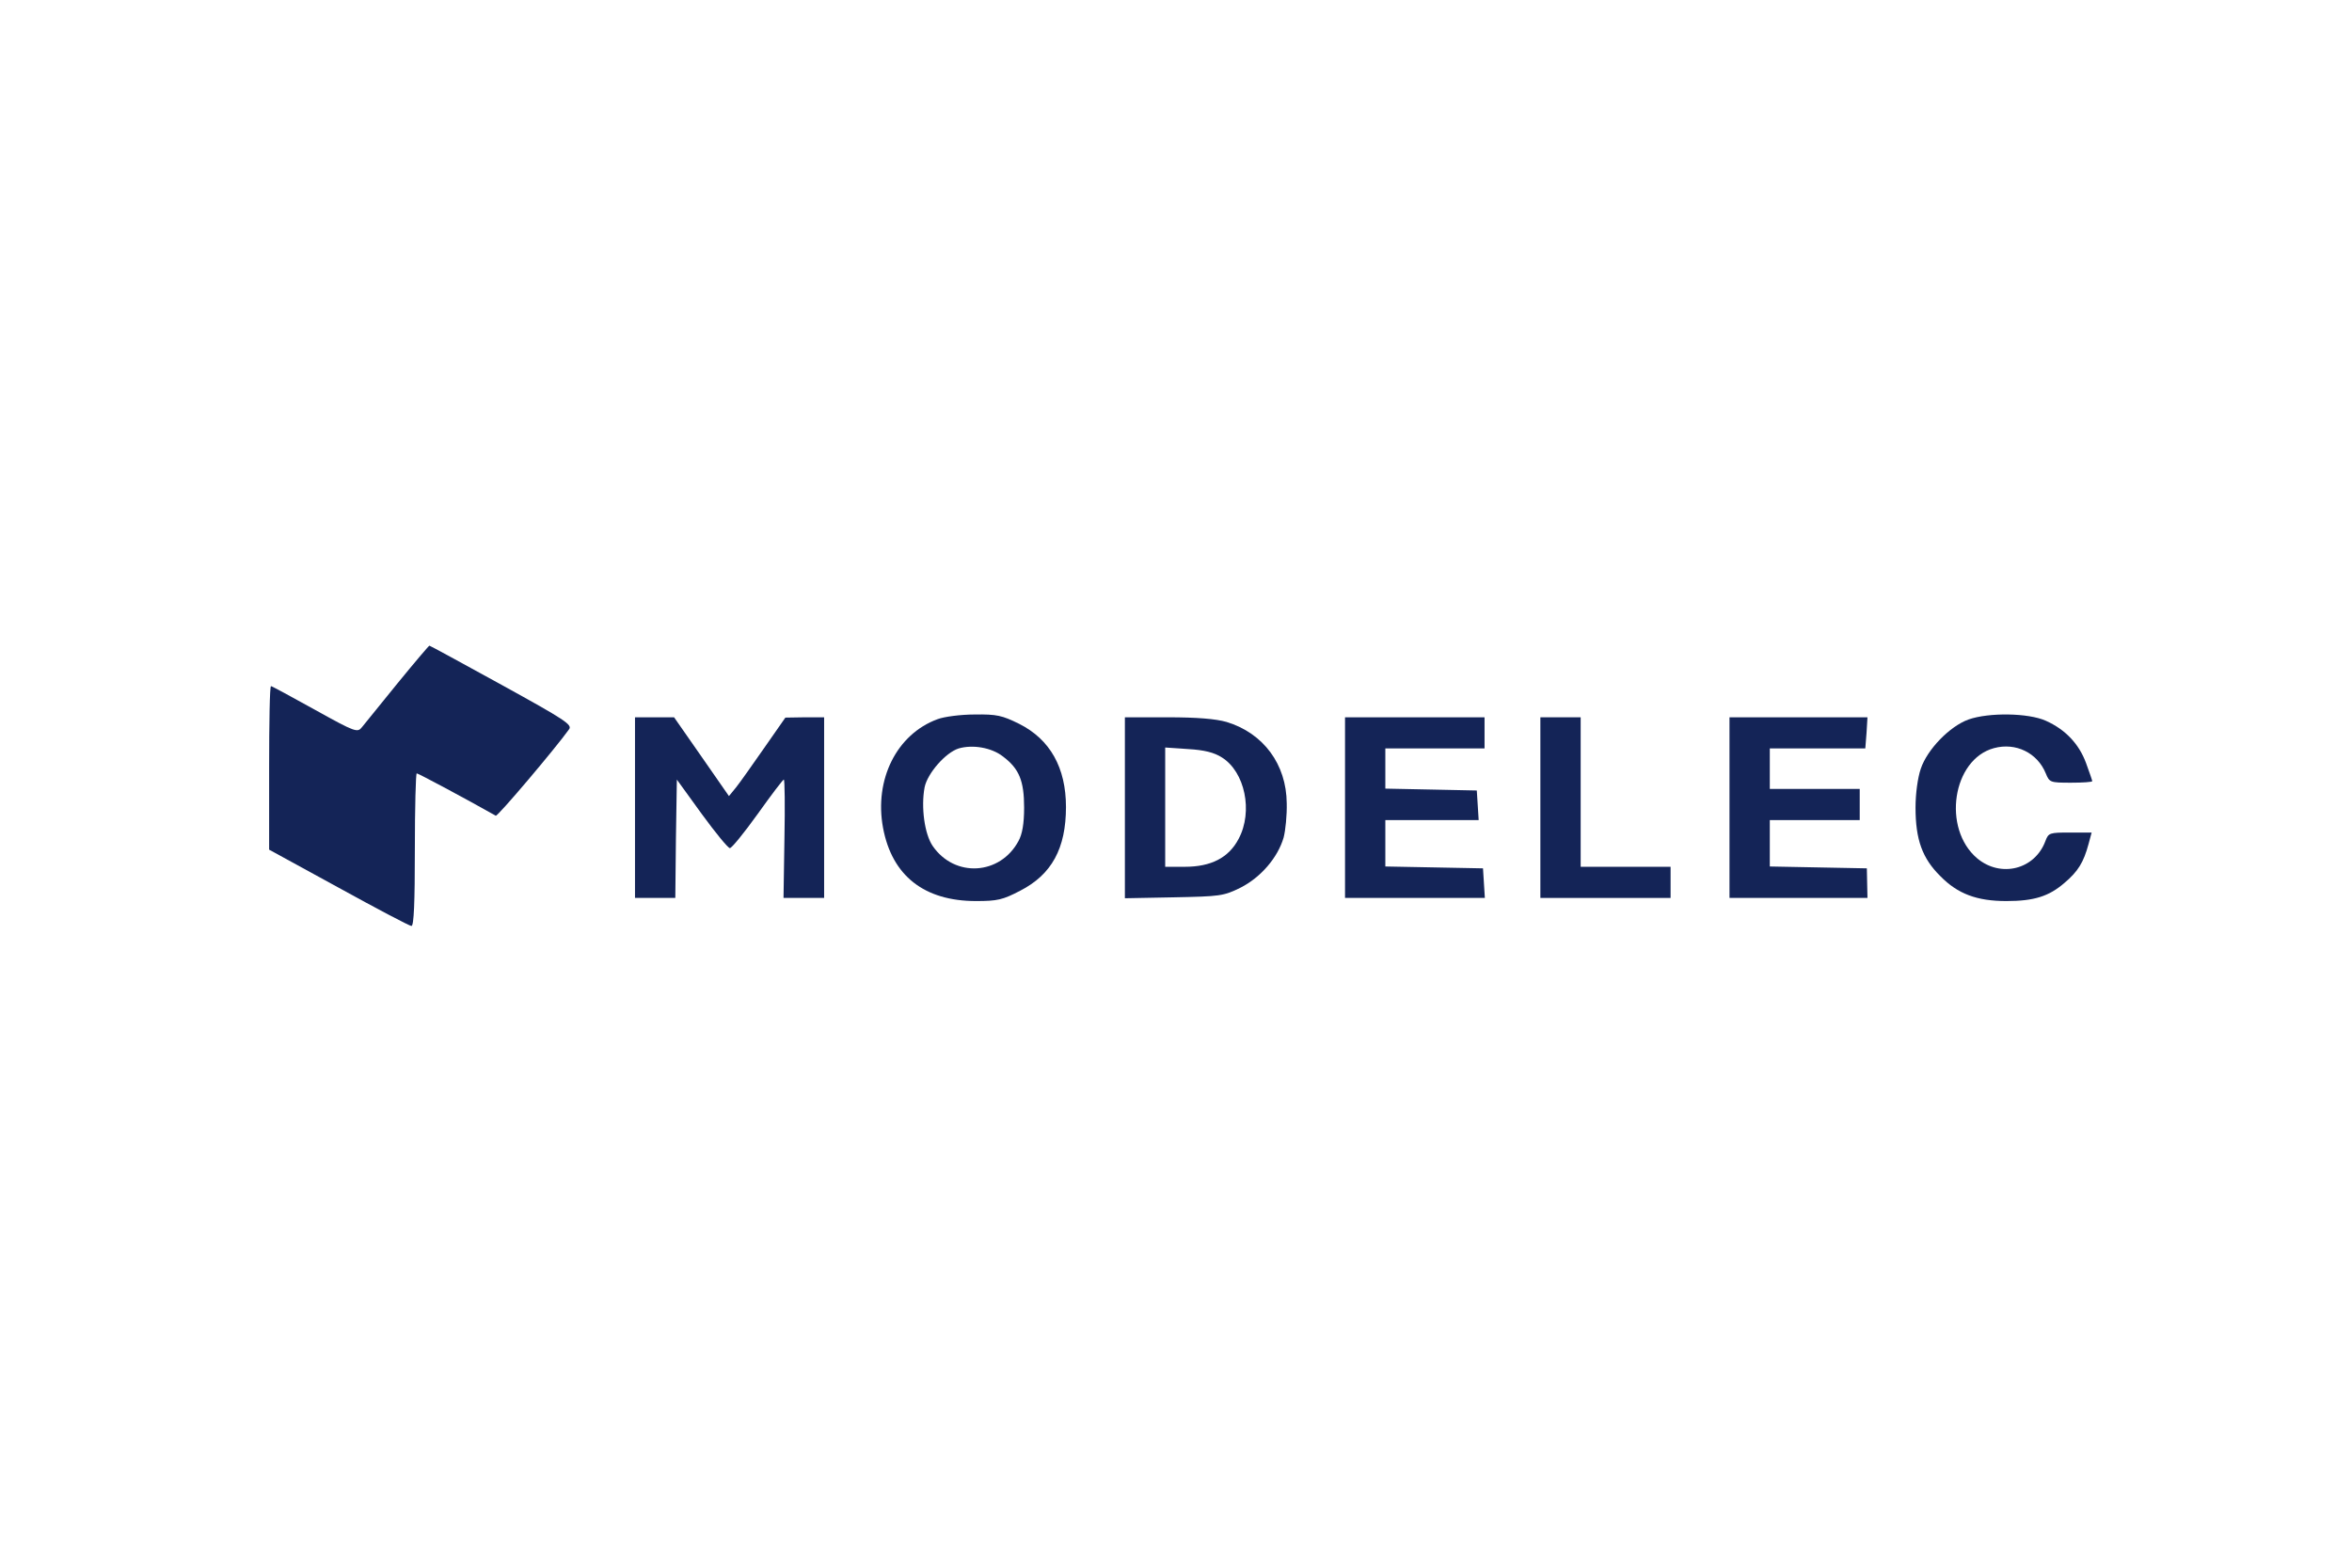 <svg width="300" height="200" viewBox="0 0 300 200" fill="none" xmlns="http://www.w3.org/2000/svg">
<rect width="300" height="200" fill="white"/>
<path d="M50.701 87.179C48.565 89.801 46.508 92.344 46.192 92.742C45.599 93.497 45.401 93.457 40.181 90.556C37.175 88.887 34.684 87.536 34.565 87.536C34.407 87.536 34.328 92.225 34.328 97.947V108.397L43.187 113.245C48.09 115.947 52.243 118.133 52.48 118.133C52.797 118.133 52.915 115.112 52.915 108.397C52.915 103.033 53.034 98.662 53.153 98.662C53.35 98.662 59.441 101.921 63.237 104.066C63.475 104.185 70.87 95.444 72.571 93.06C73.045 92.464 72.136 91.868 63.989 87.377C59.006 84.636 54.853 82.371 54.774 82.371C54.695 82.371 52.876 84.517 50.701 87.179Z" fill="#142457"/>
<path d="M119.593 91.748C114.373 93.656 111.486 99.457 112.633 105.616C113.78 111.735 117.893 114.954 124.497 114.954C127.226 114.954 127.898 114.795 130.113 113.642C134.147 111.576 135.966 108.239 135.966 102.954C135.966 97.947 133.949 94.331 129.994 92.344C127.819 91.272 127.147 91.113 124.339 91.152C122.559 91.152 120.424 91.43 119.593 91.748ZM127.938 96.517C129.994 98.066 130.627 99.616 130.627 103.033C130.627 105.099 130.39 106.411 129.915 107.285C127.582 111.656 121.768 112.013 118.961 107.921C117.932 106.411 117.458 102.993 117.932 100.45C118.288 98.662 120.622 96 122.283 95.484C124.062 94.967 126.475 95.364 127.938 96.517Z" fill="#142457"/>
<path d="M251.09 91.788C248.678 92.662 245.831 95.603 245 98.066C244.605 99.219 244.328 101.245 244.328 103.033C244.328 107.126 245.198 109.51 247.492 111.775C249.706 114.04 252.158 114.954 255.915 114.954C259.435 114.954 261.333 114.358 263.311 112.649C265.051 111.179 265.763 110.027 266.395 107.682L266.791 106.212H264.062C261.412 106.212 261.294 106.252 260.898 107.285C259.554 110.94 255.203 112.013 252.198 109.51C247.689 105.695 249.034 96.874 254.333 95.444C257.102 94.689 259.87 96.04 260.938 98.662C261.412 99.815 261.492 99.854 264.141 99.854C265.644 99.854 266.87 99.775 266.87 99.656C266.87 99.576 266.514 98.543 266.079 97.351C265.17 94.887 263.429 93.06 260.938 91.947C258.723 90.954 253.701 90.874 251.09 91.788Z" fill="#142457"/>
<path d="M80.995 103.033V114.556H83.565H86.136L86.215 107.007L86.334 99.457L89.497 103.828C91.237 106.212 92.859 108.199 93.096 108.199C93.334 108.199 94.915 106.252 96.656 103.828C98.356 101.444 99.859 99.457 99.978 99.457C100.096 99.457 100.136 102.834 100.056 107.007L99.938 114.556H102.509H105.119V103.033V91.51H102.667L100.175 91.55L97.486 95.404C95.983 97.55 94.401 99.815 93.887 100.45L92.978 101.563L89.497 96.556L85.978 91.51H83.486H80.995V103.033Z" fill="#142457"/>
<path d="M143.48 103.073V114.596L149.729 114.477C155.622 114.358 156.056 114.318 158.232 113.245C160.802 111.934 162.977 109.431 163.729 106.848C163.966 105.934 164.164 103.987 164.124 102.477C164.085 97.51 161.158 93.536 156.452 92.106C155.068 91.709 152.695 91.51 148.938 91.51H143.48V103.073ZM155.859 96.636C158.785 98.464 159.853 103.51 157.994 107.007C156.729 109.431 154.475 110.583 151.113 110.583H148.622V102.993V95.364L151.548 95.563C153.605 95.682 154.87 96 155.859 96.636Z" fill="#142457"/>
<path d="M171.559 103.033V114.556H180.497H189.395L189.277 112.689L189.158 110.781L182.949 110.662L176.7 110.543V107.603V104.623H182.672H188.605L188.486 102.715L188.367 100.848L182.554 100.728L176.7 100.609V98.066V95.483H183.028H189.356V93.497V91.51H180.458H171.559V103.033Z" fill="#142457"/>
<path d="M196.475 103.033V114.556H204.78H213.085V112.57V110.583H207.35H201.616V101.046V91.51H199.045H196.475V103.033Z" fill="#142457"/>
<path d="M220.599 103.033V114.556H229.418H238.198L238.158 112.689L238.119 110.781L231.91 110.662L225.74 110.543V107.603V104.623H231.475H237.209V102.636V100.649H231.475H225.74V98.066V95.483H231.83H237.921L238.079 93.497L238.198 91.51H229.418H220.599V103.033Z" fill="#142457"/>
</svg>
